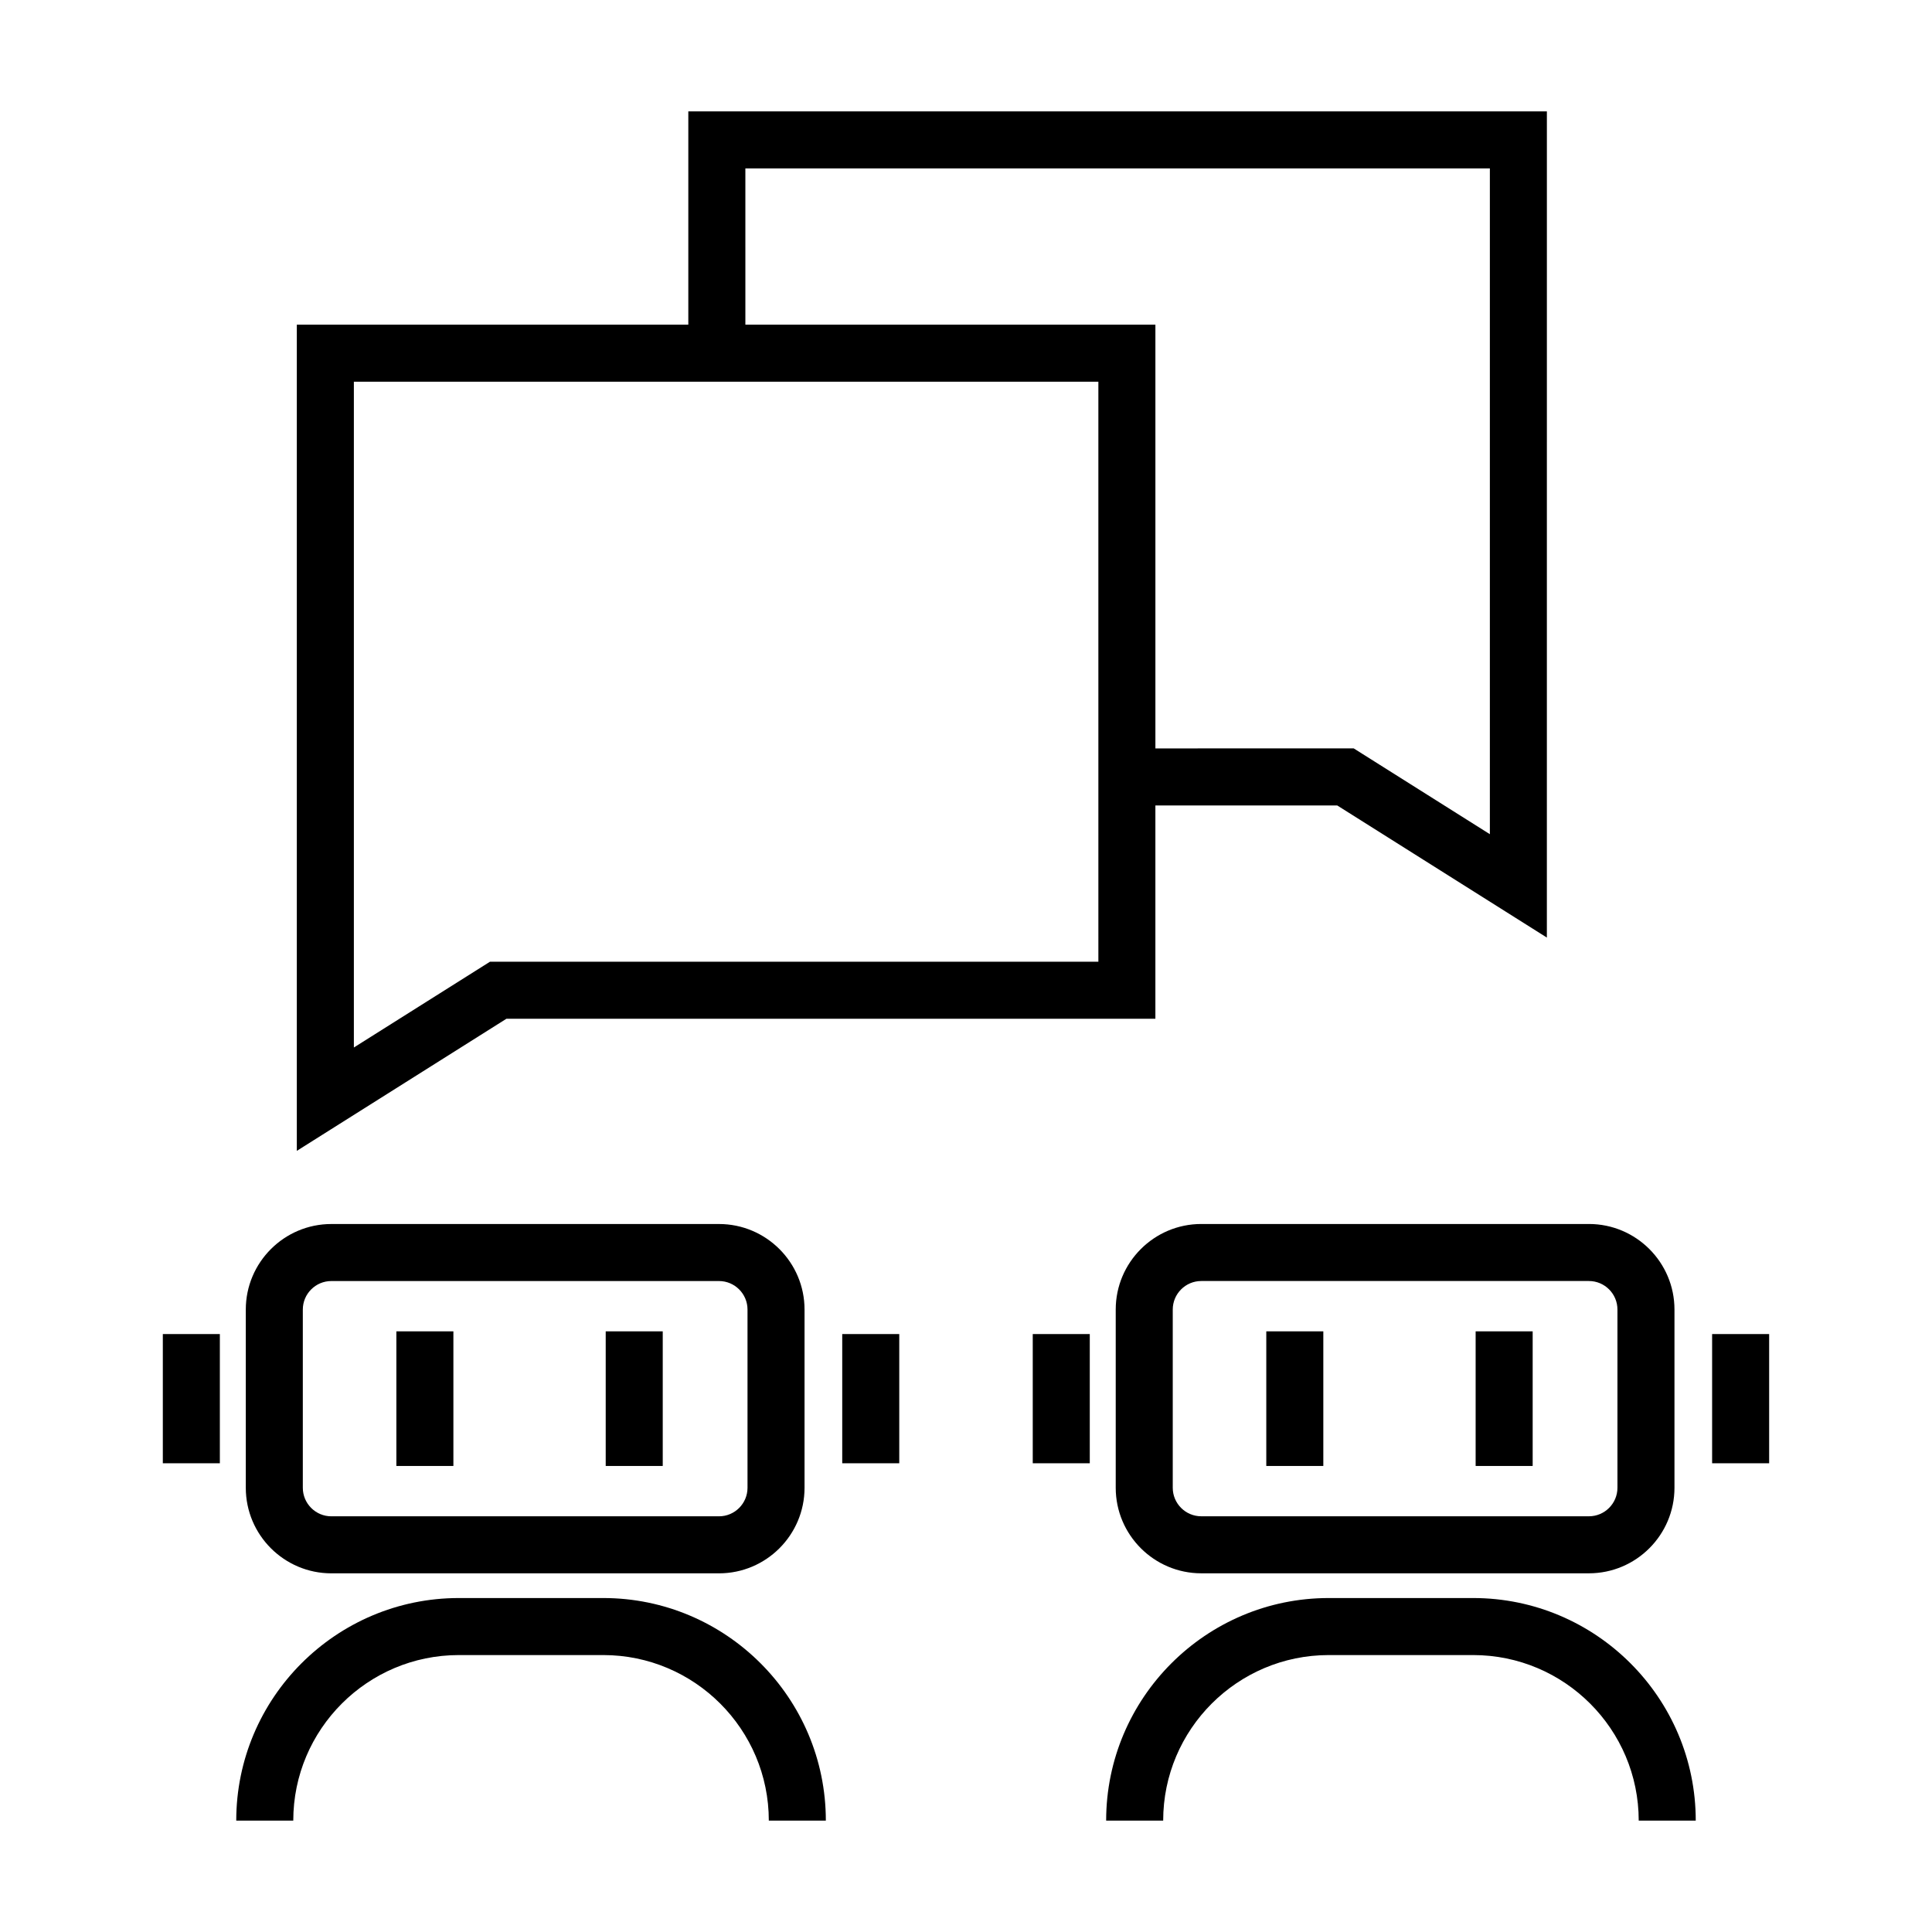 <?xml version="1.0" encoding="UTF-8"?>
<!-- Uploaded to: ICON Repo, www.svgrepo.com, Generator: ICON Repo Mixer Tools -->
<svg fill="#000000" width="800px" height="800px" version="1.1" viewBox="144 144 512 512" xmlns="http://www.w3.org/2000/svg">
 <g>
  <path d="m221.72 626.48v0c0-24.191 19.68-43.871 43.871-43.871h38.281c24.188 0 43.867 19.68 43.871 43.871h15.113c0-32.527-26.461-58.984-58.984-58.984h-38.281c-32.527 0-58.984 26.461-58.984 58.984z"/>
  <path d="m334.54 560.95c12.5 0 22.672-10.172 22.672-22.672v-47.23c0-12.5-10.172-22.672-22.672-22.672h-102.73c-12.5 0-22.672 10.172-22.672 22.672v47.23c0 12.5 10.172 22.672 22.672 22.672zm-110.29-22.672v-47.23c0-4.168 3.391-7.559 7.559-7.559h102.73c4.168 0 7.559 3.391 7.559 7.559v47.23c0 4.168-3.391 7.559-7.559 7.559h-102.73c-4.168 0-7.559-3.391-7.559-7.559z"/>
  <path d="m249.04 496.82h15.113v35.676h-15.113z"/>
  <path d="m304.52 496.82h15.113v35.676h-15.113z"/>
  <path d="m187.15 497.54h15.113v34.242h-15.113z"/>
  <path d="m367.2 497.54h15.113v34.242h-15.113z"/>
  <path d="m593.39 626.48c0-32.527-26.461-58.984-58.984-58.984h-38.281c-32.527 0-58.984 26.461-58.984 58.984h15.113c0-24.191 19.68-43.871 43.871-43.871h38.281c24.188 0 43.867 19.68 43.871 43.871z"/>
  <path d="m565.08 468.37h-102.73c-12.5 0-22.672 10.172-22.672 22.672v47.23c0 12.5 10.172 22.672 22.672 22.672h102.73c12.5 0 22.672-10.172 22.672-22.672v-47.23c0-12.504-10.172-22.672-22.672-22.672zm7.559 69.902c0 4.168-3.391 7.559-7.559 7.559h-102.73c-4.168 0-7.559-3.391-7.559-7.559v-47.23c0-4.168 3.391-7.559 7.559-7.559h102.73c4.168 0 7.559 3.391 7.559 7.559z"/>
  <path d="m479.58 496.82h15.113v35.676h-15.113z"/>
  <path d="m535.06 496.82h15.113v35.676h-15.113z"/>
  <path d="m417.69 497.54h15.113v34.242h-15.113z"/>
  <path d="m597.73 497.54h15.113v34.242h-15.113z"/>
  <path d="m326.41 230.04h-103.75v218.95l55.559-35.016h171.97v-56.523h48.188l55.559 35.016 0.004-218.95h-227.53zm108.67 168.82h-161.22l-36.082 22.738v-176.44h197.3zm-93.551-210.23h197.3v176.44l-36.082-22.738-52.555 0.004v-112.29h-108.66z"/>
 </g>
</svg>